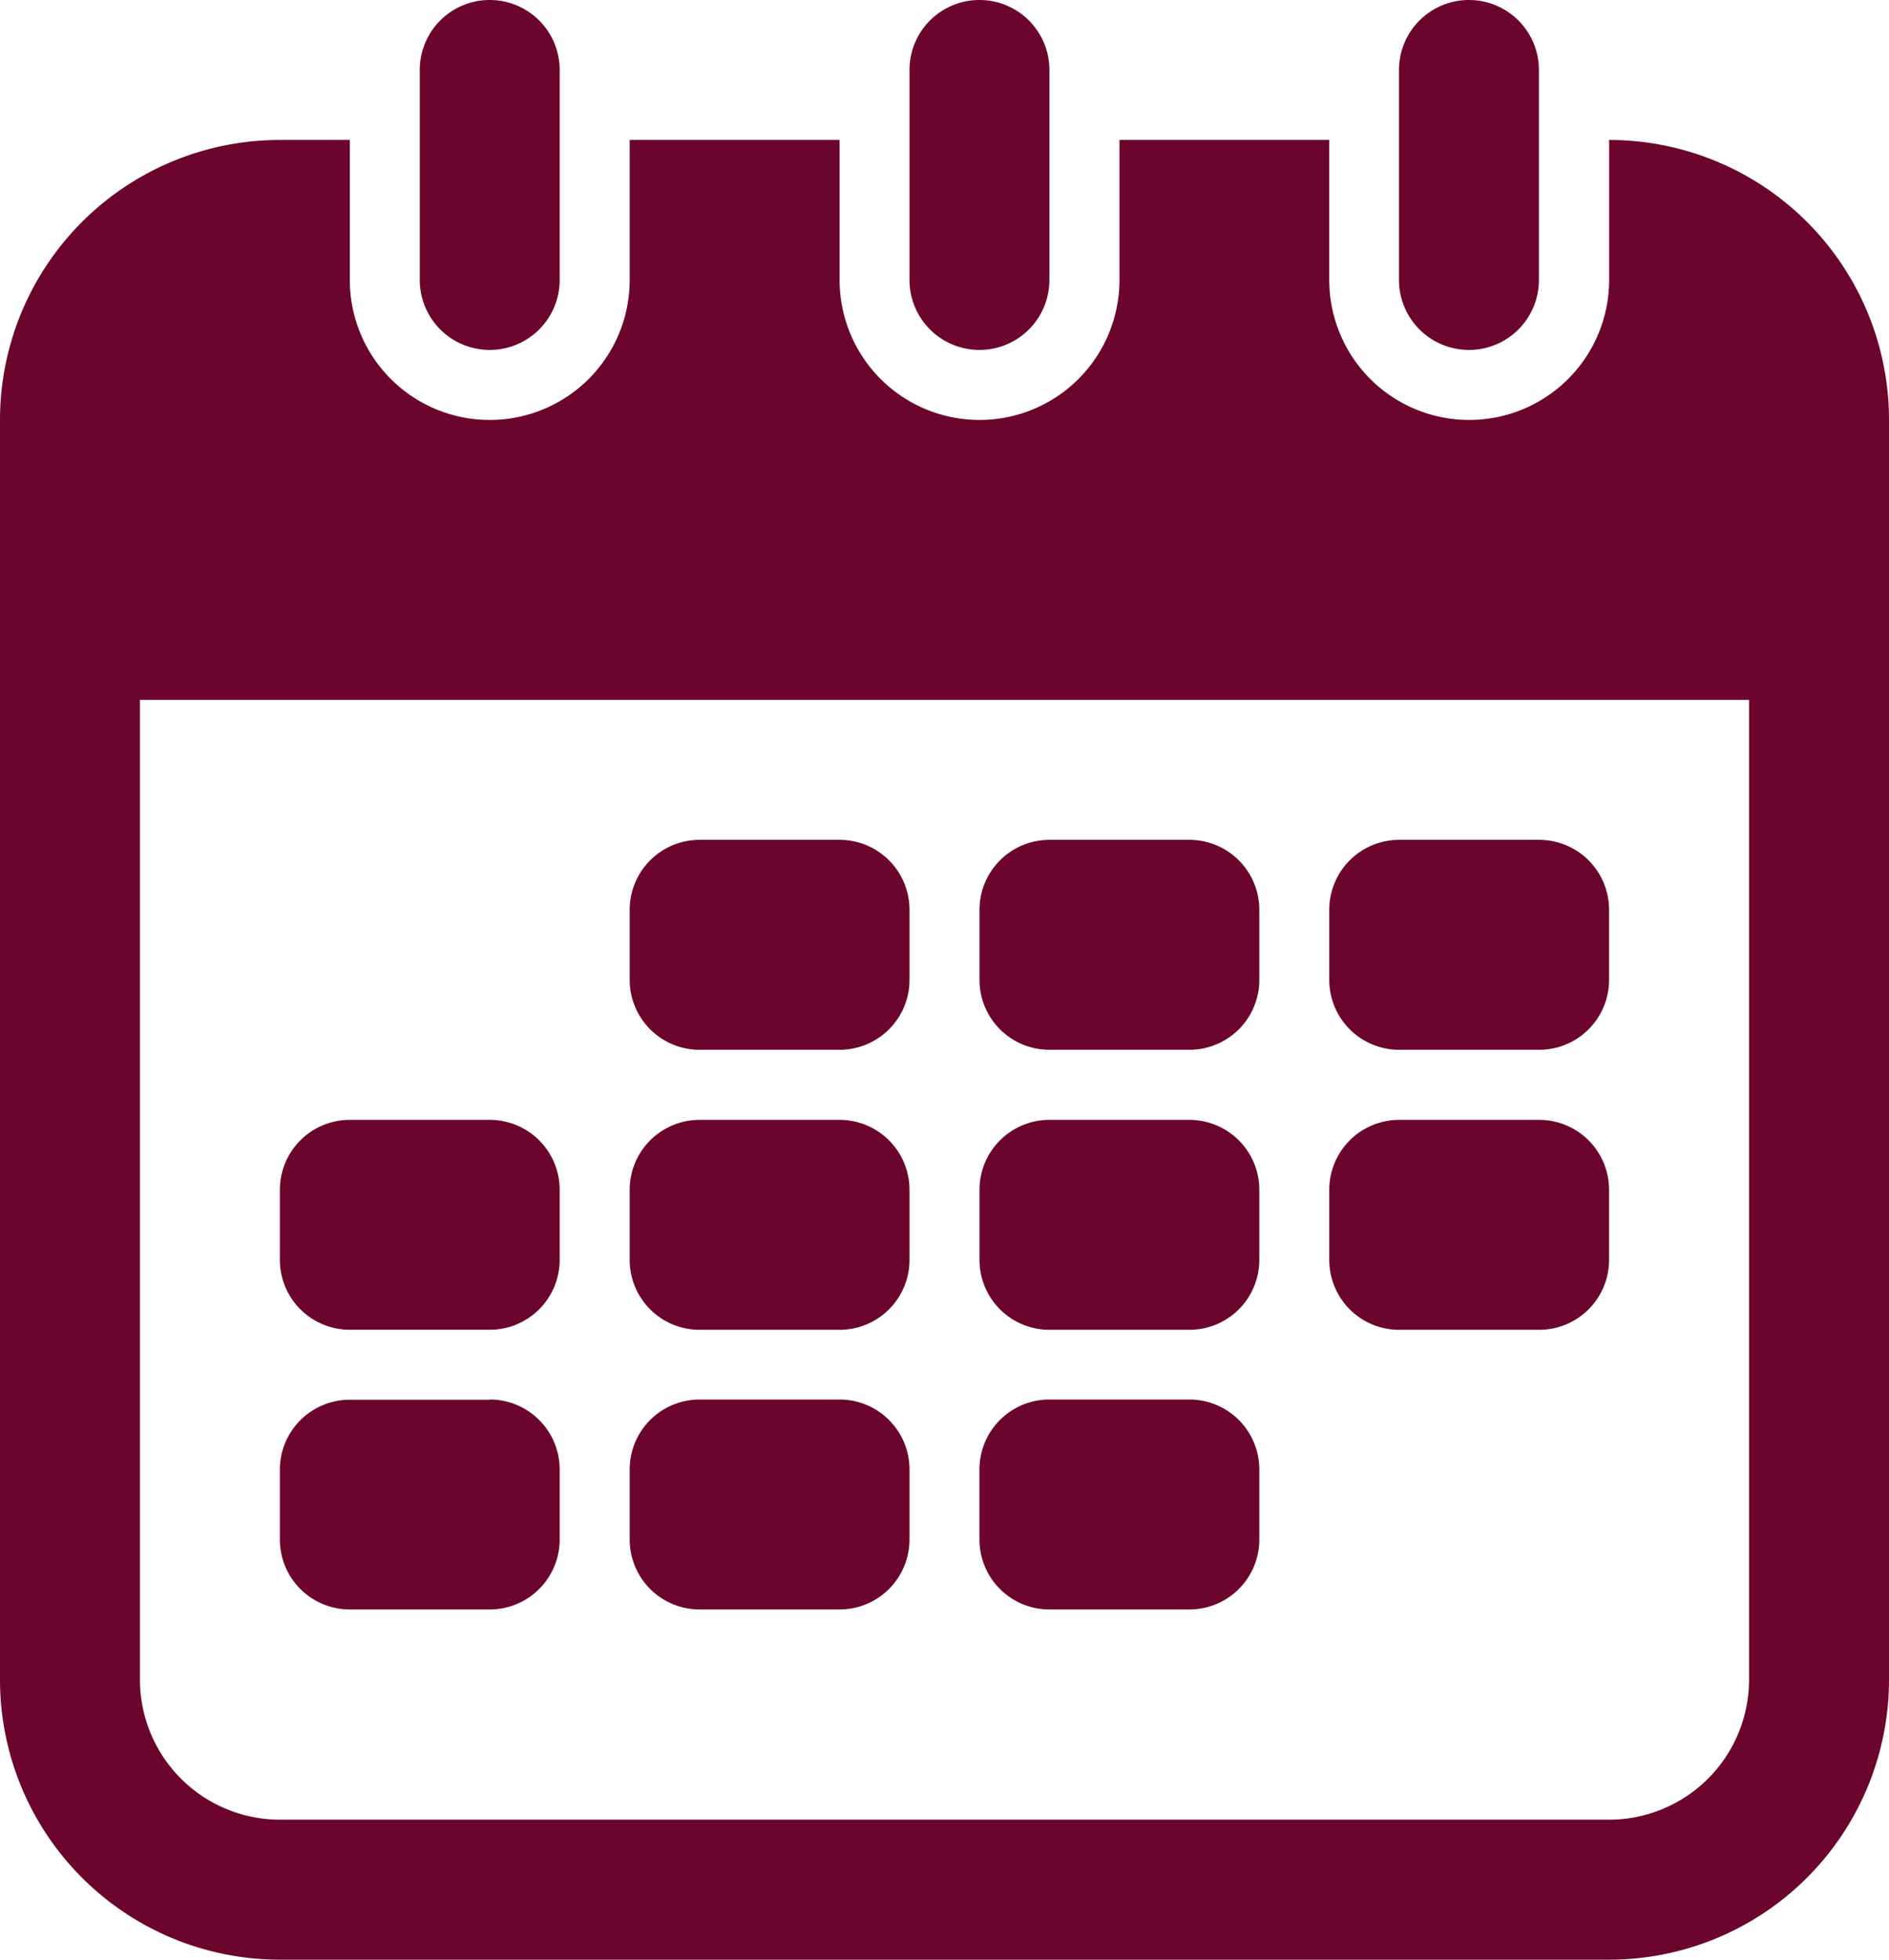 <svg xmlns="http://www.w3.org/2000/svg" width="34.592" height="35.873" viewBox="0 0 34.592 35.873">
  <path id="Trazado_5500" data-name="Trazado 5500" d="M29.467,2.562V5.125a2.562,2.562,0,1,1-5.125,0V2.562H20.5V5.125a2.562,2.562,0,1,1-5.125,0V2.562H11.531V5.125a2.562,2.562,0,1,1-5.125,0V2.562H5.125A5.125,5.125,0,0,0,0,7.687V30.748a5.125,5.125,0,0,0,5.125,5.125H29.467a5.125,5.125,0,0,0,5.125-5.125V7.687a5.125,5.125,0,0,0-5.125-5.125m2.562,28.186a2.564,2.564,0,0,1-2.562,2.562H5.125a2.564,2.564,0,0,1-2.562-2.562V12.811H32.029ZM8.968,0A1.28,1.28,0,0,0,7.687,1.281V5.125a1.281,1.281,0,1,0,2.562,0V1.281A1.28,1.28,0,0,0,8.968,0M26.9,0a1.28,1.28,0,0,0-1.281,1.281V5.125a1.281,1.281,0,1,0,2.562,0V1.281A1.28,1.28,0,0,0,26.9,0M17.936,0a1.28,1.28,0,0,0-1.281,1.281V5.125a1.281,1.281,0,1,0,2.562,0V1.281A1.28,1.28,0,0,0,17.936,0M15.374,15.374H12.812a1.28,1.28,0,0,0-1.281,1.281v1.281a1.28,1.28,0,0,0,1.281,1.281h2.562a1.28,1.28,0,0,0,1.281-1.281V16.655a1.28,1.28,0,0,0-1.281-1.281m6.406,0H19.218a1.28,1.28,0,0,0-1.281,1.281v1.281a1.28,1.28,0,0,0,1.281,1.281H21.78a1.28,1.28,0,0,0,1.281-1.281V16.655a1.28,1.28,0,0,0-1.281-1.281m6.406,0H25.623a1.28,1.28,0,0,0-1.281,1.281v1.281a1.28,1.28,0,0,0,1.281,1.281h2.562a1.28,1.28,0,0,0,1.281-1.281V16.655a1.28,1.28,0,0,0-1.281-1.281M15.374,20.5H12.812a1.28,1.28,0,0,0-1.281,1.281v1.281a1.28,1.28,0,0,0,1.281,1.281h2.562a1.28,1.28,0,0,0,1.281-1.281V21.78A1.28,1.28,0,0,0,15.374,20.5m-6.406,0H6.406A1.28,1.28,0,0,0,5.125,21.78v1.281a1.28,1.28,0,0,0,1.281,1.281H8.968a1.28,1.28,0,0,0,1.281-1.281V21.78A1.28,1.28,0,0,0,8.968,20.5m12.812,0H19.218a1.28,1.28,0,0,0-1.281,1.281v1.281a1.28,1.28,0,0,0,1.281,1.281H21.78a1.28,1.28,0,0,0,1.281-1.281V21.78A1.28,1.28,0,0,0,21.78,20.5m6.406,0H25.623a1.28,1.28,0,0,0-1.281,1.281v1.281a1.28,1.28,0,0,0,1.281,1.281h2.562a1.28,1.28,0,0,0,1.281-1.281V21.78A1.28,1.28,0,0,0,28.186,20.5M8.968,25.623H6.406A1.28,1.28,0,0,0,5.125,26.9v1.281a1.28,1.28,0,0,0,1.281,1.281H8.968a1.28,1.28,0,0,0,1.281-1.281V26.9a1.28,1.28,0,0,0-1.281-1.281m6.406,0H12.812A1.28,1.28,0,0,0,11.531,26.9v1.281a1.28,1.28,0,0,0,1.281,1.281h2.562a1.28,1.28,0,0,0,1.281-1.281V26.9a1.28,1.28,0,0,0-1.281-1.281m6.406,0H19.218A1.28,1.28,0,0,0,17.936,26.9v1.281a1.28,1.28,0,0,0,1.281,1.281H21.78a1.28,1.28,0,0,0,1.281-1.281V26.9a1.28,1.28,0,0,0-1.281-1.281" fill="#6C052C"/>
</svg>
